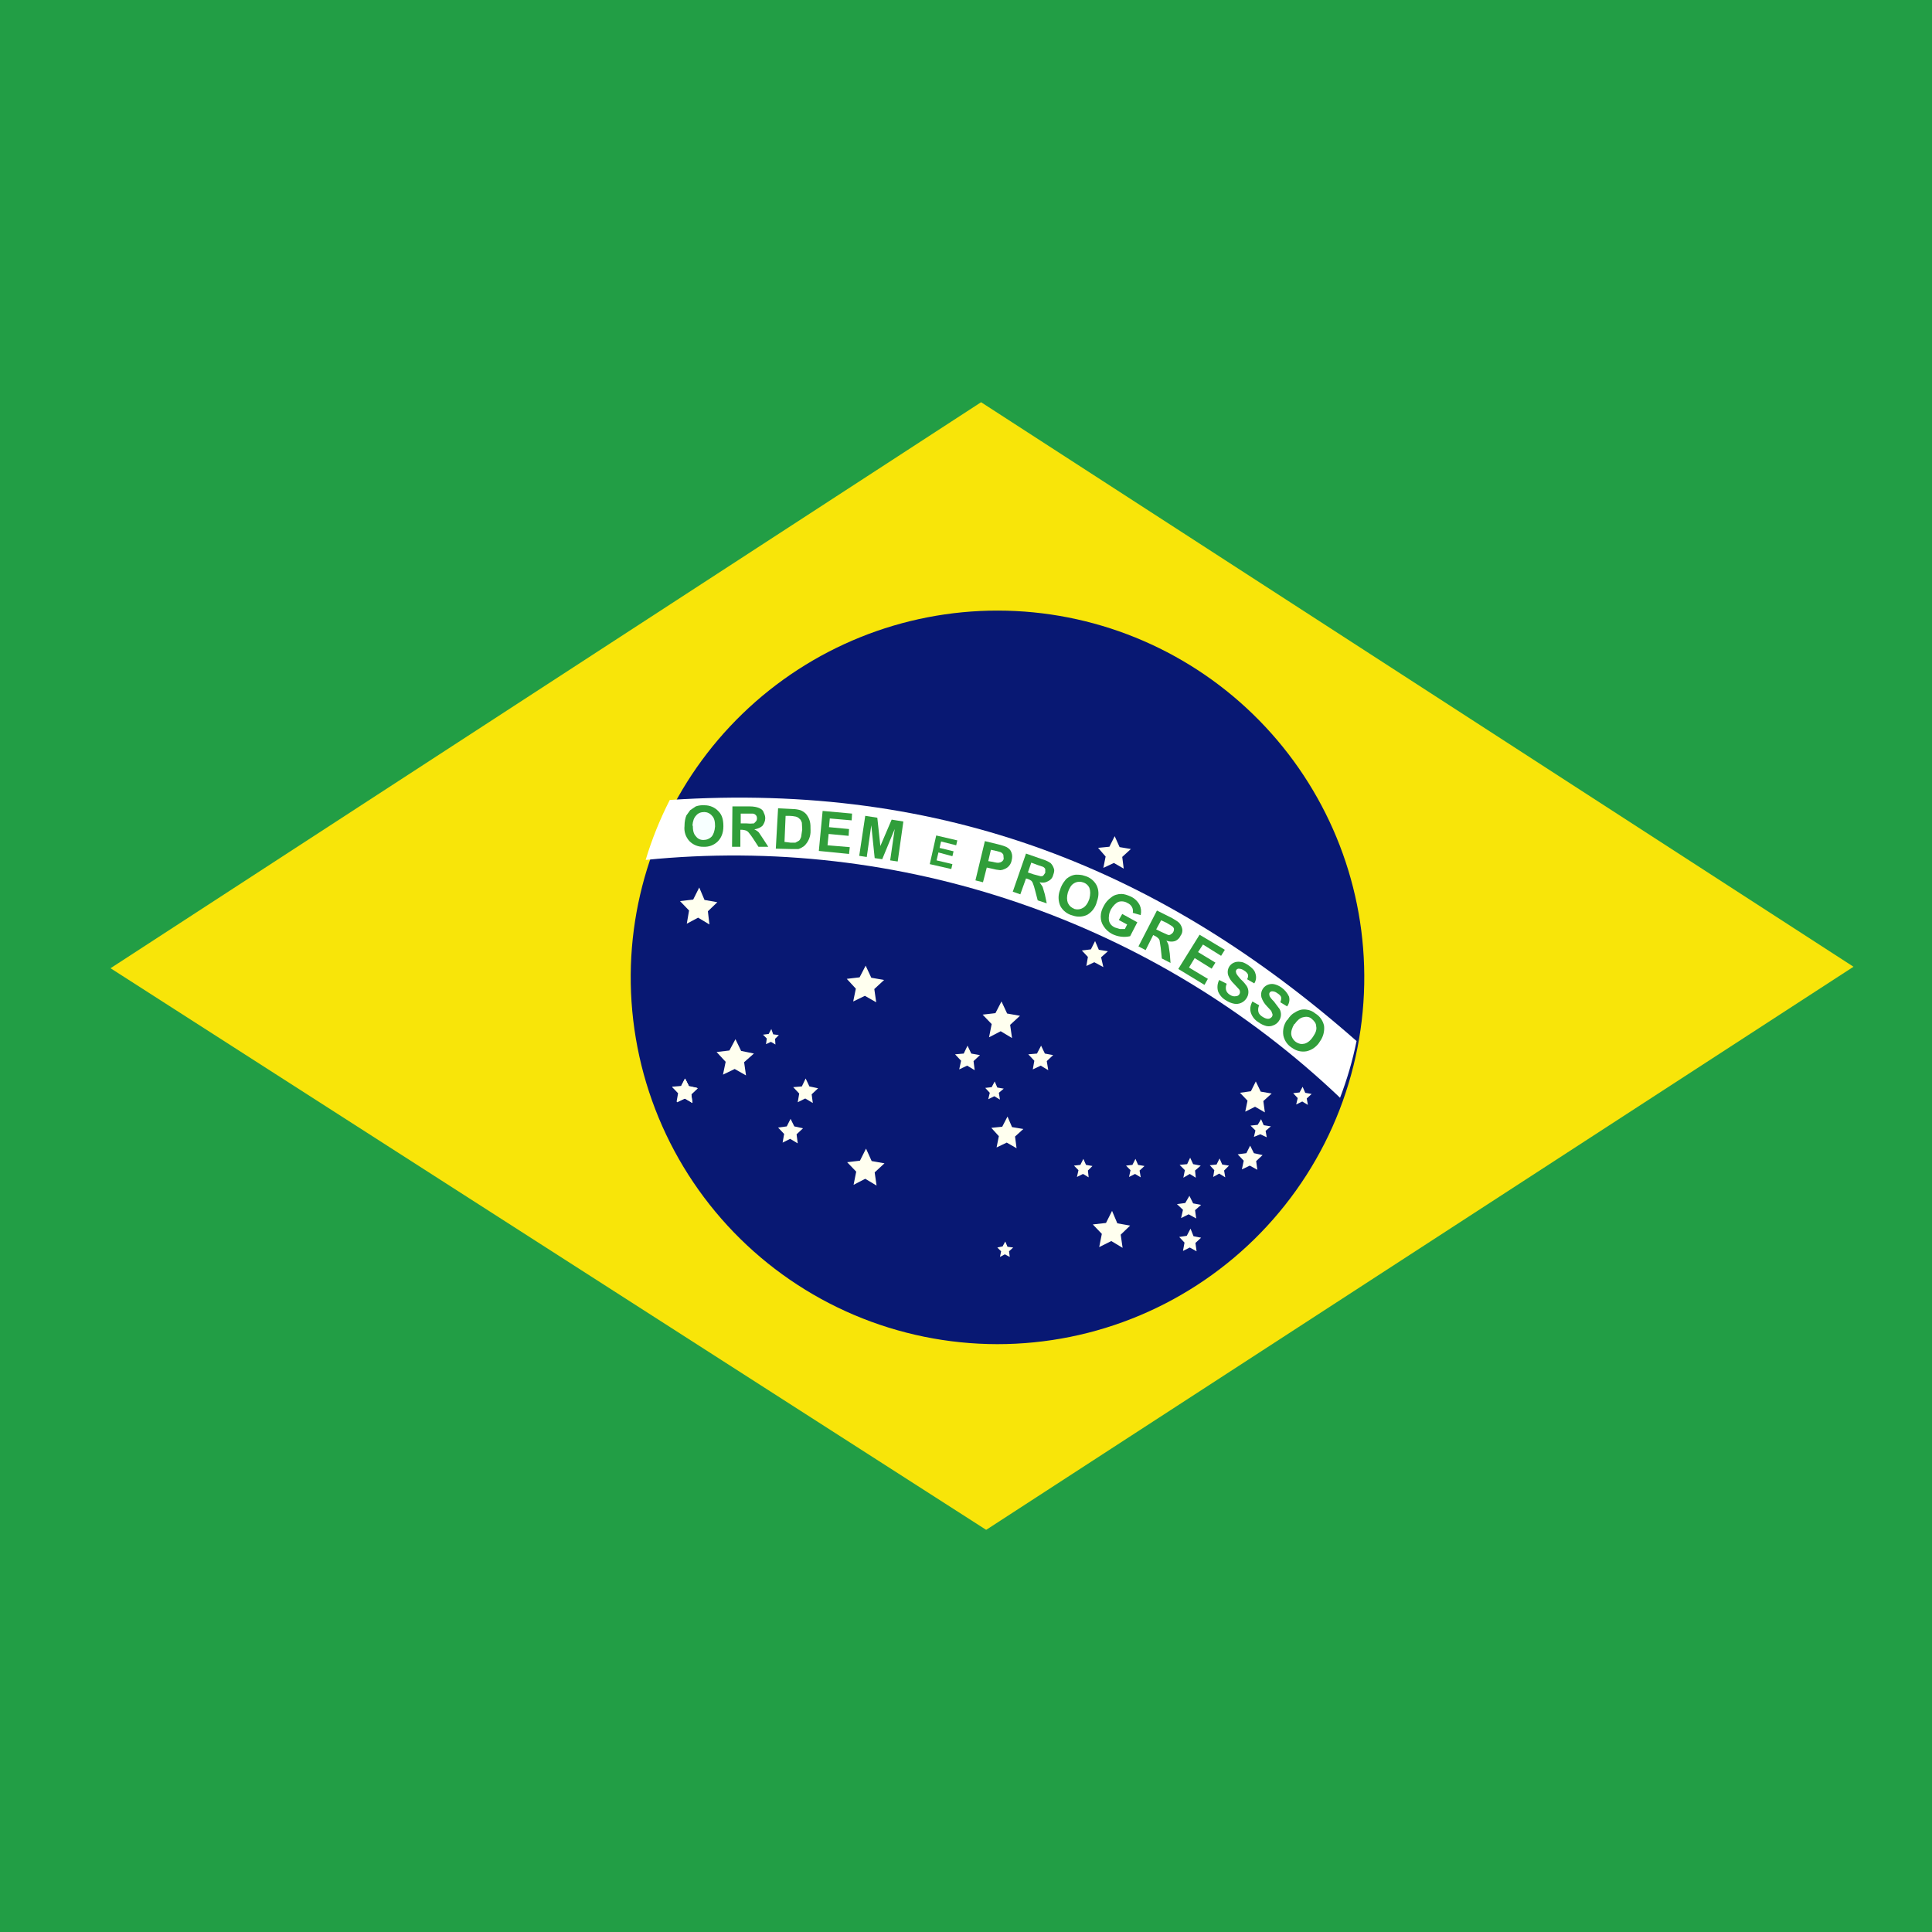 <svg width="52" height="52" viewBox="0 0 52 52" fill="none" xmlns="http://www.w3.org/2000/svg">
<rect x="0" y="0" width="52" height="52" fill="#333333" stroke="none"/>
<g clip-path="url(#clip0_10166_174028)">
<rect width="52" height="52" fill="#229E45"/>
<path fill-rule="evenodd" clip-rule="evenodd" d="M26.548 41.173L49.887 26.02L26.406 10.826L2.975 26.06L26.538 41.173H26.548Z" fill="#F8E509"/>
<path fill-rule="evenodd" clip-rule="evenodd" d="M36.715 26C36.756 27.322 36.531 28.639 36.053 29.873C35.575 31.107 34.854 32.231 33.932 33.181C33.011 34.13 31.908 34.885 30.689 35.4C29.471 35.915 28.161 36.179 26.838 36.178C25.515 36.176 24.205 35.909 22.988 35.392C21.77 34.874 20.669 34.118 19.749 33.166C18.83 32.215 18.111 31.088 17.636 29.854C17.16 28.619 16.938 27.302 16.981 25.979C17.066 23.417 18.144 20.989 19.988 19.207C21.831 17.426 24.295 16.431 26.858 16.434C29.421 16.437 31.883 17.436 33.723 19.222C35.562 21.007 36.636 23.438 36.715 26Z" fill="#081873"/>
<path fill-rule="evenodd" clip-rule="evenodd" d="M23.593 31.91L23.288 31.727L22.974 31.89L23.045 31.535L22.801 31.281L23.146 31.24L23.309 30.915L23.461 31.25L23.806 31.311L23.542 31.555L23.593 31.91ZM30.215 33.586L29.91 33.403L29.585 33.566L29.656 33.21L29.413 32.956L29.768 32.916L29.931 32.591L30.073 32.926L30.418 32.987L30.164 33.231L30.215 33.586ZM27.361 30.905L27.097 30.753L26.823 30.884L26.884 30.58L26.681 30.356L26.975 30.326L27.117 30.052L27.239 30.336L27.544 30.387L27.32 30.59L27.361 30.905ZM34.044 29.94L33.78 29.788L33.516 29.92L33.577 29.625L33.374 29.412L33.668 29.371L33.8 29.107L33.932 29.381L34.227 29.432L34.003 29.635L34.044 29.94ZM27.239 27.939L26.934 27.756L26.62 27.919L26.691 27.563L26.447 27.309L26.792 27.269L26.955 26.954L27.107 27.279L27.453 27.34L27.188 27.584L27.239 27.939ZM19.094 24.882L18.789 24.699L18.485 24.862L18.546 24.506L18.302 24.253L18.657 24.212L18.82 23.887L18.962 24.222L19.307 24.283L19.053 24.527L19.094 24.882ZM20.079 28.945L19.774 28.772L19.459 28.924L19.531 28.579L19.287 28.315L19.632 28.274L19.795 27.97L19.947 28.285L20.292 28.356L20.028 28.589L20.079 28.945ZM30.245 23.379L29.981 23.227L29.697 23.359L29.758 23.054L29.555 22.82L29.86 22.79L30.002 22.506L30.134 22.8L30.438 22.851L30.205 23.064L30.245 23.379ZM29.697 26.03L29.453 25.898L29.24 25.999L29.281 25.756L29.118 25.583L29.362 25.552L29.474 25.329L29.575 25.563L29.819 25.603L29.636 25.766L29.697 26.03ZM18.627 29.676L18.424 29.554L18.21 29.656L18.251 29.422L18.088 29.249L18.332 29.229L18.434 29.026L18.535 29.229L18.769 29.28L18.596 29.442L18.627 29.676ZM34.095 30.61L33.922 30.529L33.749 30.6L33.79 30.427L33.658 30.296L33.851 30.275L33.942 30.123L34.013 30.285L34.206 30.316L34.064 30.438" fill="#FFFFEF"/>
<path fill-rule="evenodd" clip-rule="evenodd" d="M18.637 29.687L18.434 29.566L18.221 29.667L18.271 29.433L18.099 29.261L18.332 29.241L18.444 29.037L18.546 29.241L18.779 29.291L18.607 29.454" fill="#FFFFEF"/>
<path fill-rule="evenodd" clip-rule="evenodd" d="M18.637 29.687L18.434 29.566L18.221 29.667L18.271 29.433L18.099 29.261L18.332 29.241L18.444 29.037L18.546 29.241L18.779 29.291L18.607 29.454L18.637 29.687ZM21.877 29.687L21.674 29.566L21.471 29.667L21.511 29.433L21.349 29.261L21.582 29.241L21.684 29.027L21.785 29.241L22.019 29.291L21.846 29.454L21.877 29.687ZM21.471 30.774L21.267 30.652L21.064 30.754L21.105 30.52L20.942 30.348L21.176 30.317L21.278 30.114L21.379 30.317L21.613 30.368L21.44 30.53L21.471 30.774ZM28.214 28.804L28.011 28.682L27.798 28.783L27.839 28.55L27.676 28.377L27.91 28.357L28.021 28.144L28.123 28.357L28.346 28.398L28.174 28.56L28.214 28.804ZM26.234 28.804L26.031 28.682L25.817 28.783L25.868 28.55L25.706 28.377L25.939 28.357L26.041 28.144L26.142 28.357L26.376 28.398L26.203 28.56L26.234 28.804ZM20.871 28.113L20.75 28.042L20.617 28.103L20.638 27.951L20.536 27.849L20.689 27.829L20.76 27.697L20.811 27.839L20.963 27.859L20.861 27.961L20.871 28.113ZM33.841 31.485L33.638 31.373L33.425 31.475L33.475 31.241L33.313 31.069L33.546 31.038L33.648 30.835L33.749 31.038L33.983 31.089L33.81 31.251L33.841 31.485ZM32.185 31.698L32.023 31.597L31.85 31.698L31.891 31.495L31.749 31.353L31.952 31.333L32.033 31.16L32.114 31.333L32.318 31.373L32.165 31.505L32.185 31.698ZM32.978 31.688L32.815 31.587L32.653 31.678L32.683 31.495L32.561 31.363L32.744 31.343L32.825 31.18L32.896 31.343L33.079 31.373L32.947 31.505L32.978 31.688ZM35.202 29.738L35.05 29.647L34.887 29.728L34.928 29.555L34.806 29.423L34.978 29.403L35.06 29.251L35.131 29.413L35.303 29.444L35.171 29.566L35.202 29.738ZM32.196 32.795L31.992 32.683L31.789 32.785L31.84 32.562L31.678 32.409L31.901 32.379L32.013 32.186L32.114 32.389L32.328 32.429L32.165 32.572L32.196 32.795ZM32.206 33.679L32.023 33.577L31.84 33.669L31.881 33.445L31.739 33.293L31.942 33.262L32.043 33.069L32.124 33.273L32.328 33.313L32.175 33.455L32.206 33.679ZM30.703 31.688L30.55 31.597L30.388 31.678L30.428 31.495L30.307 31.373L30.479 31.353L30.561 31.191L30.632 31.353L30.804 31.383L30.672 31.505L30.703 31.688ZM29.301 31.688L29.149 31.597L28.986 31.678L29.027 31.495L28.905 31.373L29.078 31.353L29.159 31.191L29.23 31.353L29.403 31.383L29.281 31.505L29.301 31.688ZM26.914 29.596L26.762 29.505L26.599 29.586L26.64 29.413L26.518 29.281L26.691 29.261L26.772 29.108L26.843 29.271L27.016 29.301L26.884 29.413L26.914 29.596ZM27.178 33.831L27.046 33.76L26.914 33.831L26.945 33.679L26.843 33.577L26.985 33.547L27.057 33.415L27.117 33.557L27.27 33.577L27.158 33.679L27.178 33.831ZM23.583 26.976L23.278 26.803L22.964 26.955L23.035 26.61L22.791 26.346L23.136 26.305L23.299 25.991L23.451 26.316L23.796 26.376L23.532 26.62" fill="#FFFFEF"/>
<path fill-rule="evenodd" clip-rule="evenodd" d="M36.065 29.554C36.256 29.056 36.406 28.543 36.512 28.02C31.271 23.41 25.421 21.043 18.027 21.531C17.763 22.048 17.545 22.589 17.378 23.145C20.77 22.803 24.195 23.197 27.421 24.302C30.646 25.406 33.595 27.194 36.065 29.544V29.554Z" fill="white"/>
<path d="M33.709 26.955L33.891 27.057C33.863 27.113 33.856 27.178 33.871 27.24C33.881 27.28 33.922 27.331 33.973 27.362C34.034 27.402 34.084 27.422 34.135 27.422C34.176 27.422 34.216 27.392 34.237 27.362C34.247 27.341 34.257 27.321 34.247 27.291L34.216 27.209L34.094 27.077C34.03 27.011 33.981 26.931 33.952 26.844C33.935 26.777 33.941 26.707 33.971 26.646C34.001 26.584 34.052 26.535 34.115 26.508C34.169 26.485 34.229 26.477 34.288 26.488C34.361 26.504 34.43 26.535 34.491 26.579C34.579 26.641 34.649 26.726 34.694 26.823C34.706 26.868 34.708 26.915 34.699 26.961C34.69 27.007 34.671 27.05 34.643 27.087L34.46 26.976C34.48 26.925 34.491 26.874 34.48 26.834C34.47 26.803 34.43 26.762 34.379 26.732C34.328 26.691 34.277 26.681 34.237 26.681C34.225 26.681 34.213 26.684 34.203 26.69C34.192 26.695 34.183 26.702 34.176 26.712C34.169 26.722 34.164 26.734 34.162 26.746C34.161 26.758 34.162 26.771 34.166 26.783C34.166 26.823 34.216 26.884 34.288 26.955L34.44 27.158C34.468 27.209 34.48 27.266 34.477 27.324C34.473 27.381 34.453 27.437 34.419 27.483C34.384 27.534 34.335 27.573 34.277 27.595C34.217 27.623 34.149 27.63 34.084 27.616C34.007 27.596 33.935 27.561 33.871 27.514C33.775 27.456 33.703 27.366 33.668 27.26C33.638 27.169 33.648 27.067 33.709 26.955ZM32.815 26.376L33.018 26.478C32.994 26.529 32.987 26.585 32.998 26.64C33.008 26.691 33.048 26.742 33.099 26.773C33.16 26.813 33.211 26.823 33.262 26.813C33.302 26.813 33.343 26.793 33.363 26.752C33.373 26.733 33.377 26.712 33.373 26.691C33.373 26.661 33.363 26.64 33.333 26.61L33.211 26.478C33.144 26.416 33.092 26.34 33.059 26.255C33.045 26.214 33.041 26.171 33.046 26.129C33.051 26.087 33.066 26.047 33.089 26.011C33.119 25.966 33.161 25.931 33.211 25.909C33.265 25.886 33.325 25.879 33.384 25.889C33.444 25.889 33.505 25.919 33.587 25.97C33.688 26.041 33.77 26.112 33.79 26.204C33.805 26.247 33.81 26.294 33.805 26.339C33.8 26.385 33.784 26.429 33.759 26.468L33.566 26.356C33.597 26.305 33.597 26.255 33.587 26.224C33.566 26.183 33.536 26.153 33.485 26.122C33.442 26.089 33.388 26.071 33.333 26.072C33.32 26.073 33.308 26.078 33.297 26.085C33.287 26.092 33.278 26.101 33.272 26.112C33.267 26.123 33.264 26.136 33.264 26.148C33.264 26.16 33.267 26.172 33.272 26.183C33.272 26.214 33.323 26.275 33.394 26.356C33.475 26.427 33.526 26.498 33.556 26.539C33.587 26.59 33.603 26.648 33.601 26.708C33.6 26.768 33.58 26.825 33.546 26.874C33.511 26.927 33.462 26.968 33.405 26.993C33.347 27.019 33.283 27.027 33.221 27.016C33.141 27.001 33.065 26.97 32.998 26.925C32.9 26.871 32.825 26.785 32.784 26.681C32.755 26.579 32.766 26.47 32.815 26.376ZM31.718 26.072L32.287 25.158L32.967 25.564L32.866 25.726L32.378 25.422L32.246 25.625L32.713 25.909L32.612 26.072L32.155 25.787L32.002 26.041L32.51 26.346L32.419 26.508L31.718 26.082V26.072ZM30.113 24.762L30.205 24.599L30.611 24.823L30.418 25.198C30.253 25.235 30.081 25.213 29.93 25.137C29.84 25.09 29.763 25.02 29.707 24.934C29.653 24.857 29.625 24.765 29.626 24.67C29.626 24.569 29.656 24.477 29.707 24.386C29.754 24.292 29.824 24.212 29.91 24.152C29.981 24.091 30.083 24.061 30.184 24.061C30.256 24.061 30.347 24.091 30.438 24.132C30.538 24.179 30.62 24.257 30.672 24.355C30.712 24.437 30.723 24.528 30.702 24.63L30.489 24.569C30.5 24.517 30.493 24.463 30.469 24.416C30.442 24.366 30.399 24.327 30.347 24.305C30.311 24.282 30.27 24.268 30.228 24.263C30.186 24.257 30.144 24.261 30.103 24.274C30.032 24.305 29.961 24.376 29.9 24.477C29.851 24.571 29.833 24.677 29.849 24.782C29.869 24.863 29.92 24.924 30.012 24.965L30.144 25.005H30.276L30.337 24.883L30.113 24.762ZM23.126 23.035L23.288 21.958L23.613 22.009L23.695 22.771L23.999 22.06L24.314 22.111L24.162 23.187L23.959 23.157L24.081 22.314L23.745 23.126L23.542 23.096L23.451 22.212L23.329 23.066L23.126 23.035ZM22.039 22.903L22.141 21.826L22.933 21.898L22.923 22.08L22.334 22.029L22.313 22.263L22.852 22.314L22.841 22.497L22.303 22.446L22.273 22.751L22.872 22.801L22.852 22.984L22.039 22.903Z" fill="#309E3A"/>
<path d="M18.424 22.222C18.424 22.12 18.444 22.019 18.474 21.948L18.576 21.806L18.728 21.704C18.803 21.678 18.883 21.668 18.962 21.674C19.032 21.673 19.102 21.687 19.167 21.715C19.232 21.743 19.29 21.784 19.338 21.836C19.439 21.938 19.47 22.07 19.47 22.242C19.47 22.425 19.409 22.557 19.317 22.649C19.267 22.698 19.206 22.736 19.14 22.761C19.073 22.785 19.002 22.795 18.932 22.791C18.862 22.793 18.793 22.78 18.728 22.754C18.663 22.728 18.605 22.688 18.556 22.639C18.506 22.584 18.468 22.52 18.445 22.45C18.422 22.38 18.415 22.305 18.424 22.232V22.222Z" fill="#309E3A"/>
<path d="M18.647 22.222C18.647 22.344 18.667 22.445 18.728 22.506C18.779 22.577 18.85 22.608 18.931 22.608C18.973 22.608 19.014 22.601 19.052 22.585C19.091 22.569 19.126 22.546 19.155 22.516C19.206 22.455 19.236 22.364 19.246 22.242C19.246 22.11 19.226 22.019 19.165 21.958C19.14 21.927 19.109 21.902 19.074 21.885C19.039 21.867 19.001 21.858 18.962 21.856C18.86 21.856 18.789 21.887 18.738 21.948C18.677 22.009 18.647 22.1 18.637 22.222H18.647Z" fill="#F7FFFF"/>
<path d="M19.703 22.791L19.713 21.704H20.17C20.292 21.704 20.373 21.724 20.424 21.745C20.475 21.765 20.526 21.796 20.546 21.846C20.566 21.897 20.597 21.948 20.597 22.019C20.597 22.1 20.566 22.161 20.526 22.222C20.475 22.273 20.404 22.303 20.302 22.324C20.353 22.344 20.394 22.375 20.424 22.405L20.546 22.588L20.678 22.791H20.414L20.262 22.557C20.224 22.501 20.184 22.446 20.14 22.395C20.123 22.377 20.102 22.363 20.079 22.354C20.046 22.343 20.012 22.336 19.977 22.334H19.927V22.791H19.703Z" fill="#309E3A"/>
<path d="M19.927 22.162H20.089C20.157 22.17 20.225 22.17 20.293 22.162L20.343 22.111C20.364 22.091 20.374 22.06 20.374 22.03C20.374 21.989 20.364 21.959 20.343 21.939C20.322 21.916 20.293 21.901 20.262 21.898H19.937V22.162H19.927Z" fill="white"/>
<path d="M20.942 21.755L21.338 21.775C21.407 21.776 21.476 21.787 21.542 21.806C21.599 21.828 21.651 21.862 21.694 21.907C21.741 21.964 21.776 22.029 21.796 22.1C21.816 22.171 21.816 22.253 21.816 22.354C21.819 22.432 21.805 22.509 21.775 22.581C21.745 22.653 21.7 22.718 21.643 22.771C21.602 22.801 21.552 22.832 21.491 22.852H21.288L20.881 22.842L20.942 21.755Z" fill="#309E3A"/>
<path d="M21.145 21.949L21.115 22.66L21.277 22.68H21.409L21.501 22.629C21.531 22.609 21.541 22.578 21.562 22.528L21.592 22.325L21.582 22.142C21.562 22.091 21.551 22.06 21.521 22.04C21.494 22.01 21.459 21.989 21.419 21.979C21.363 21.967 21.305 21.96 21.247 21.959H21.145V21.949Z" fill="white"/>
<path d="M26.254 23.695L26.508 22.639L26.843 22.72C26.975 22.751 27.056 22.781 27.097 22.802C27.148 22.832 27.198 22.873 27.219 22.934C27.249 23.005 27.249 23.076 27.229 23.157C27.22 23.209 27.197 23.259 27.163 23.3C27.13 23.341 27.086 23.372 27.036 23.391C27.001 23.408 26.963 23.418 26.924 23.421C26.849 23.415 26.774 23.401 26.701 23.381L26.559 23.35L26.457 23.746L26.254 23.695Z" fill="#309E3A"/>
<path d="M26.67 22.872L26.599 23.177L26.721 23.197C26.802 23.218 26.863 23.228 26.894 23.218C26.922 23.215 26.948 23.204 26.97 23.186C26.992 23.168 27.008 23.143 27.015 23.116L27.005 23.005C26.988 22.972 26.959 22.946 26.924 22.933L26.772 22.893L26.67 22.872Z" fill="white"/>
<path d="M27.259 24L27.615 22.974L28.051 23.126C28.131 23.148 28.206 23.183 28.275 23.228C28.316 23.268 28.346 23.319 28.366 23.38C28.387 23.441 28.366 23.492 28.346 23.553C28.326 23.634 28.275 23.685 28.214 23.715C28.179 23.735 28.14 23.749 28.1 23.754C28.06 23.759 28.019 23.756 27.98 23.746L28.062 23.867L28.122 24.071L28.173 24.314L27.93 24.233L27.858 23.959C27.843 23.893 27.822 23.829 27.797 23.766C27.789 23.743 27.775 23.722 27.757 23.705C27.726 23.683 27.692 23.665 27.655 23.654L27.615 23.644L27.462 24.071L27.259 24Z" fill="#309E3A"/>
<path d="M27.666 23.482L27.818 23.533L28.011 23.584C28.041 23.584 28.062 23.584 28.082 23.564L28.133 23.492V23.391C28.12 23.364 28.098 23.343 28.072 23.33L27.919 23.279L27.757 23.218L27.666 23.482Z" fill="white"/>
<path d="M28.529 23.958C28.555 23.865 28.6 23.779 28.661 23.704C28.691 23.654 28.742 23.623 28.793 23.593C28.843 23.565 28.898 23.548 28.955 23.542C29.026 23.542 29.108 23.542 29.189 23.572C29.258 23.59 29.323 23.621 29.378 23.665C29.434 23.709 29.481 23.764 29.514 23.826C29.575 23.948 29.585 24.101 29.524 24.263C29.507 24.336 29.476 24.405 29.433 24.466C29.389 24.527 29.334 24.579 29.27 24.618C29.208 24.65 29.139 24.668 29.069 24.671C28.999 24.674 28.93 24.663 28.864 24.639C28.795 24.622 28.731 24.59 28.675 24.546C28.619 24.503 28.572 24.448 28.539 24.385C28.479 24.25 28.476 24.096 28.529 23.958Z" fill="#309E3A"/>
<path d="M28.742 24.02C28.712 24.131 28.712 24.223 28.742 24.304C28.783 24.386 28.844 24.436 28.925 24.467C29.006 24.487 29.077 24.477 29.148 24.436C29.219 24.396 29.28 24.314 29.321 24.192C29.351 24.071 29.351 23.979 29.321 23.898C29.304 23.86 29.279 23.827 29.247 23.801C29.215 23.774 29.178 23.756 29.138 23.746C29.099 23.733 29.058 23.729 29.018 23.735C28.977 23.74 28.939 23.754 28.904 23.776C28.833 23.817 28.783 23.898 28.742 24.02Z" fill="white"/>
<path d="M30.642 25.472L31.139 24.507L31.546 24.71C31.647 24.771 31.718 24.811 31.749 24.852C31.789 24.903 31.81 24.954 31.82 25.004C31.83 25.055 31.82 25.126 31.779 25.177C31.749 25.248 31.698 25.299 31.627 25.329C31.556 25.35 31.485 25.35 31.393 25.319C31.424 25.36 31.444 25.411 31.454 25.451L31.485 25.665L31.505 25.918L31.271 25.797L31.241 25.512L31.21 25.309C31.202 25.286 31.188 25.265 31.17 25.248C31.143 25.223 31.112 25.203 31.078 25.187L31.038 25.167L30.835 25.573L30.642 25.472Z" fill="#309E3A"/>
<path d="M31.119 25.014L31.262 25.085L31.444 25.166C31.475 25.166 31.495 25.166 31.515 25.146C31.543 25.132 31.565 25.11 31.58 25.082C31.594 25.055 31.6 25.024 31.597 24.994C31.586 24.963 31.564 24.938 31.536 24.922C31.493 24.894 31.449 24.867 31.404 24.841L31.251 24.77L31.119 25.014Z" fill="white"/>
<path d="M34.653 27.451C34.714 27.35 34.775 27.289 34.856 27.248C34.906 27.215 34.961 27.191 35.018 27.177C35.072 27.167 35.127 27.167 35.181 27.177C35.252 27.187 35.333 27.218 35.404 27.279C35.464 27.315 35.516 27.364 35.556 27.422C35.597 27.479 35.624 27.545 35.638 27.614C35.653 27.762 35.613 27.91 35.526 28.03C35.488 28.096 35.436 28.153 35.375 28.198C35.314 28.244 35.245 28.276 35.171 28.294C35.102 28.307 35.031 28.306 34.963 28.29C34.895 28.274 34.831 28.244 34.775 28.203C34.715 28.166 34.663 28.117 34.623 28.06C34.583 28.002 34.555 27.937 34.541 27.868C34.53 27.795 34.533 27.721 34.55 27.649C34.568 27.578 34.599 27.511 34.643 27.451H34.653Z" fill="#309E3A"/>
<path d="M34.836 27.562C34.775 27.664 34.744 27.766 34.755 27.847C34.761 27.888 34.777 27.927 34.8 27.962C34.822 27.997 34.852 28.027 34.887 28.05C34.919 28.072 34.955 28.087 34.994 28.095C35.032 28.102 35.072 28.1 35.11 28.091C35.191 28.07 35.273 28.009 35.344 27.898C35.415 27.796 35.445 27.705 35.425 27.623C35.425 27.542 35.374 27.481 35.303 27.42C35.232 27.359 35.151 27.359 35.069 27.38C34.988 27.4 34.917 27.461 34.846 27.562H34.836Z" fill="white"/>
<path d="M25.025 23.258L25.198 22.487L25.766 22.619L25.736 22.751L25.329 22.649L25.289 22.822L25.665 22.913L25.634 23.045L25.258 22.944L25.208 23.157L25.634 23.258L25.604 23.39L25.025 23.258Z" fill="#309E3A"/>
</g>
<defs>
<clipPath id="clip0_10166_174028">
<rect width="52" height="52" fill="white"/>
</clipPath>
</defs>
</svg>
